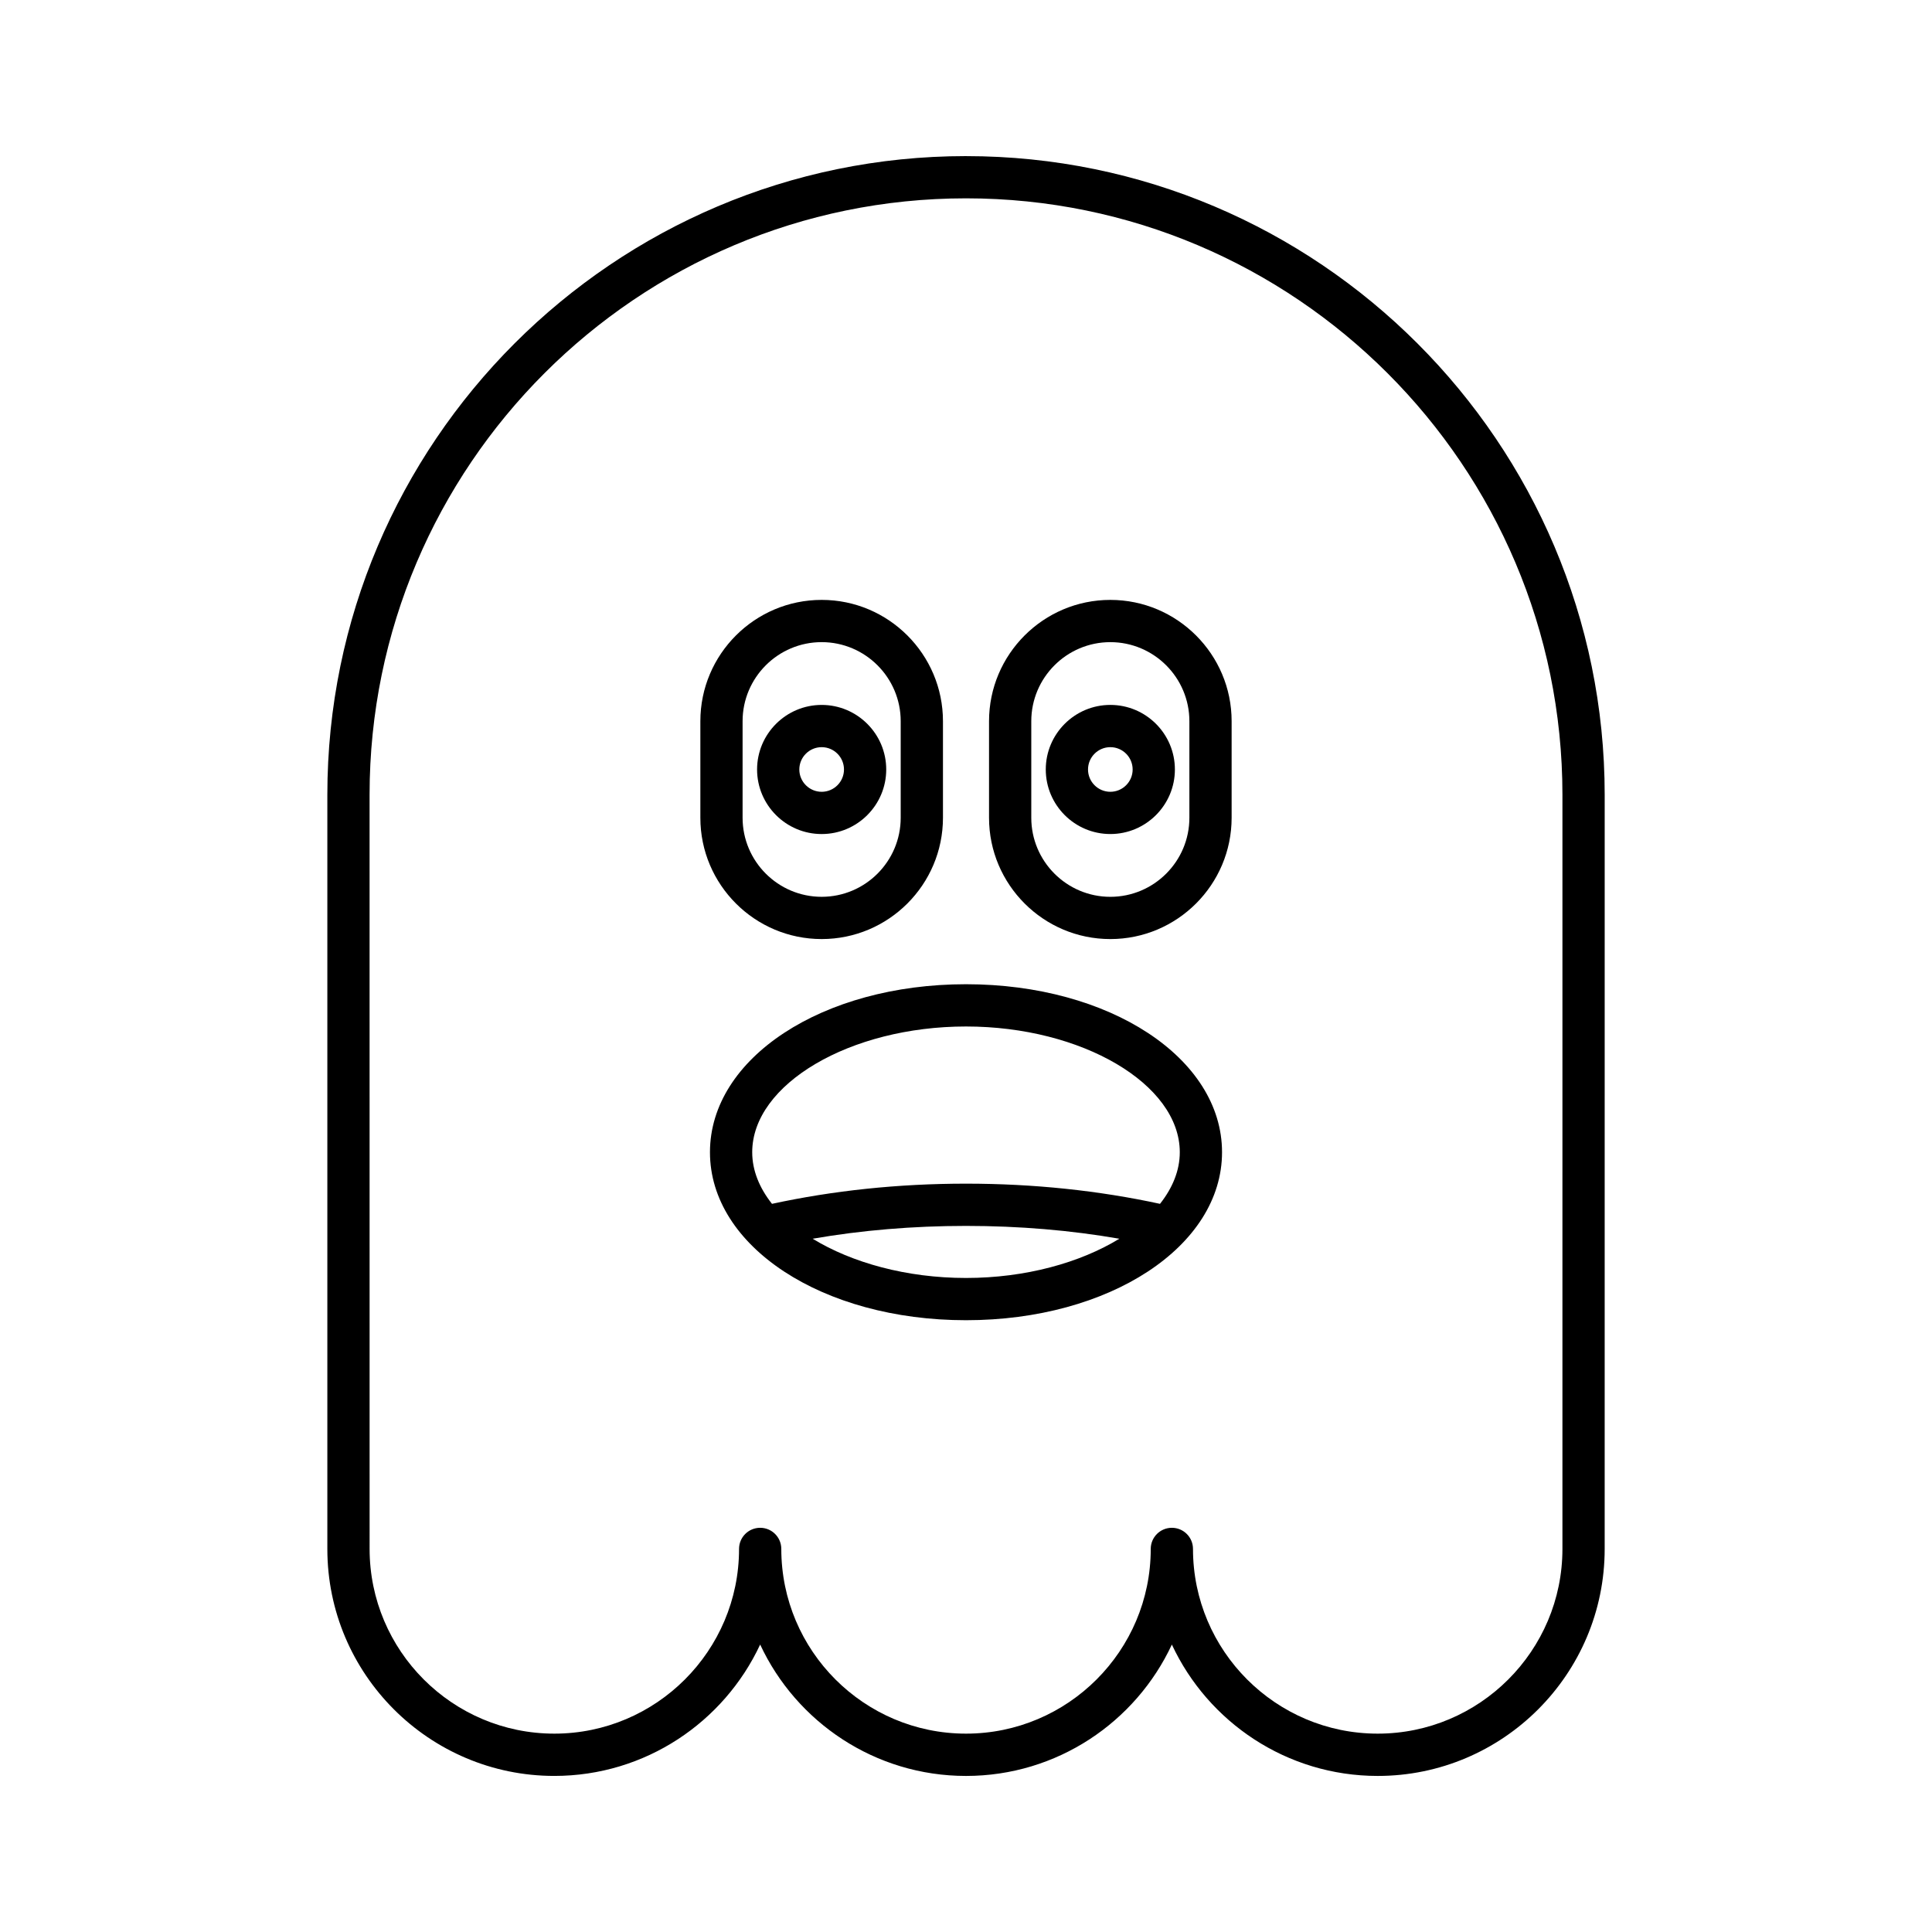 <?xml version="1.0" encoding="UTF-8"?>
<!-- Uploaded to: ICON Repo, www.svgrepo.com, Generator: ICON Repo Mixer Tools -->
<svg fill="#000000" width="800px" height="800px" version="1.1" viewBox="144 144 512 512" xmlns="http://www.w3.org/2000/svg">
 <g>
  <path d="m400 185.37c-93.328 0-169.25 75.926-169.25 169.26v199.86c0 33.168 26.984 60.148 60.148 60.148 24.125 0 44.973-14.273 54.551-34.816 9.578 20.547 30.43 34.82 54.555 34.82s44.973-14.273 54.551-34.816c9.578 20.543 30.426 34.816 54.551 34.816 33.168 0 60.148-26.984 60.148-60.148l0.004-199.86c0-93.332-75.93-169.26-169.25-169.26zm158.06 369.11c0 26.996-21.961 48.953-48.953 48.953-26.996 0-48.953-21.961-48.953-48.953 0-3.094-2.504-5.598-5.598-5.598s-5.598 2.504-5.598 5.598c0 26.996-21.961 48.953-48.953 48.953-26.996 0-48.953-21.961-48.953-48.953 0-3.094-2.504-5.598-5.598-5.598s-5.598 2.504-5.598 5.598c0 26.996-21.961 48.953-48.953 48.953-26.996 0-48.953-21.961-48.953-48.953l-0.008-199.86c0-87.156 70.902-158.06 158.06-158.06s158.06 70.91 158.06 158.06z"/>
  <path d="m361.75 392.86c17.723 0 32.145-14.422 32.145-32.148v-25.586c0-17.727-14.422-32.148-32.145-32.148-17.727 0-32.148 14.422-32.148 32.148v25.586c-0.004 17.727 14.418 32.148 32.148 32.148zm-20.957-57.734c0-11.555 9.398-20.953 20.953-20.953 11.551 0 20.949 9.398 20.949 20.953v25.586c0 11.555-9.398 20.953-20.949 20.953-11.555 0-20.953-9.398-20.953-20.953z"/>
  <path d="m361.75 365.03c9.434 0 17.109-7.676 17.109-17.109 0-9.434-7.676-17.109-17.109-17.109s-17.117 7.676-17.117 17.109c0 9.434 7.68 17.109 17.117 17.109zm0-23.023c3.262 0 5.914 2.652 5.914 5.914s-2.652 5.914-5.914 5.914-5.922-2.652-5.922-5.914c0-3.266 2.656-5.914 5.922-5.914z"/>
  <path d="m438.25 302.98c-17.723 0-32.145 14.422-32.145 32.148v25.586c0 17.727 14.422 32.148 32.145 32.148s32.145-14.422 32.145-32.148v-25.586c0-17.727-14.422-32.148-32.145-32.148zm20.949 57.734c0 11.555-9.398 20.953-20.949 20.953-11.551 0-20.949-9.398-20.949-20.953v-25.586c0-11.555 9.398-20.953 20.949-20.953 11.551 0 20.949 9.398 20.949 20.953z"/>
  <path d="m438.25 330.81c-9.434 0-17.109 7.676-17.109 17.109 0 9.434 7.676 17.109 17.109 17.109s17.109-7.676 17.109-17.109c0-9.438-7.672-17.109-17.109-17.109zm0 23.023c-3.262 0-5.914-2.652-5.914-5.914s2.652-5.914 5.914-5.914c3.262 0 5.914 2.652 5.914 5.914s-2.648 5.914-5.914 5.914z"/>
  <path d="m400 404.83c-38.047 0-67.852 19.555-67.852 44.52-0.004 24.965 29.801 44.52 67.852 44.52 38.047 0 67.852-19.555 67.852-44.52 0-24.965-29.805-44.52-67.852-44.52zm0 77.844c-15.766 0-30.246-4.039-40.637-10.398 12.922-2.242 26.531-3.398 40.637-3.398s27.715 1.156 40.637 3.398c-10.391 6.359-24.871 10.398-40.637 10.398zm51.414-19.645c-16.16-3.504-33.41-5.348-51.414-5.348-18.008 0-35.254 1.848-51.414 5.348-3.324-4.203-5.242-8.832-5.242-13.676 0-18.062 25.945-33.324 56.656-33.324s56.656 15.262 56.656 33.324c0 4.844-1.918 9.473-5.242 13.676z"/>
 </g>
</svg>